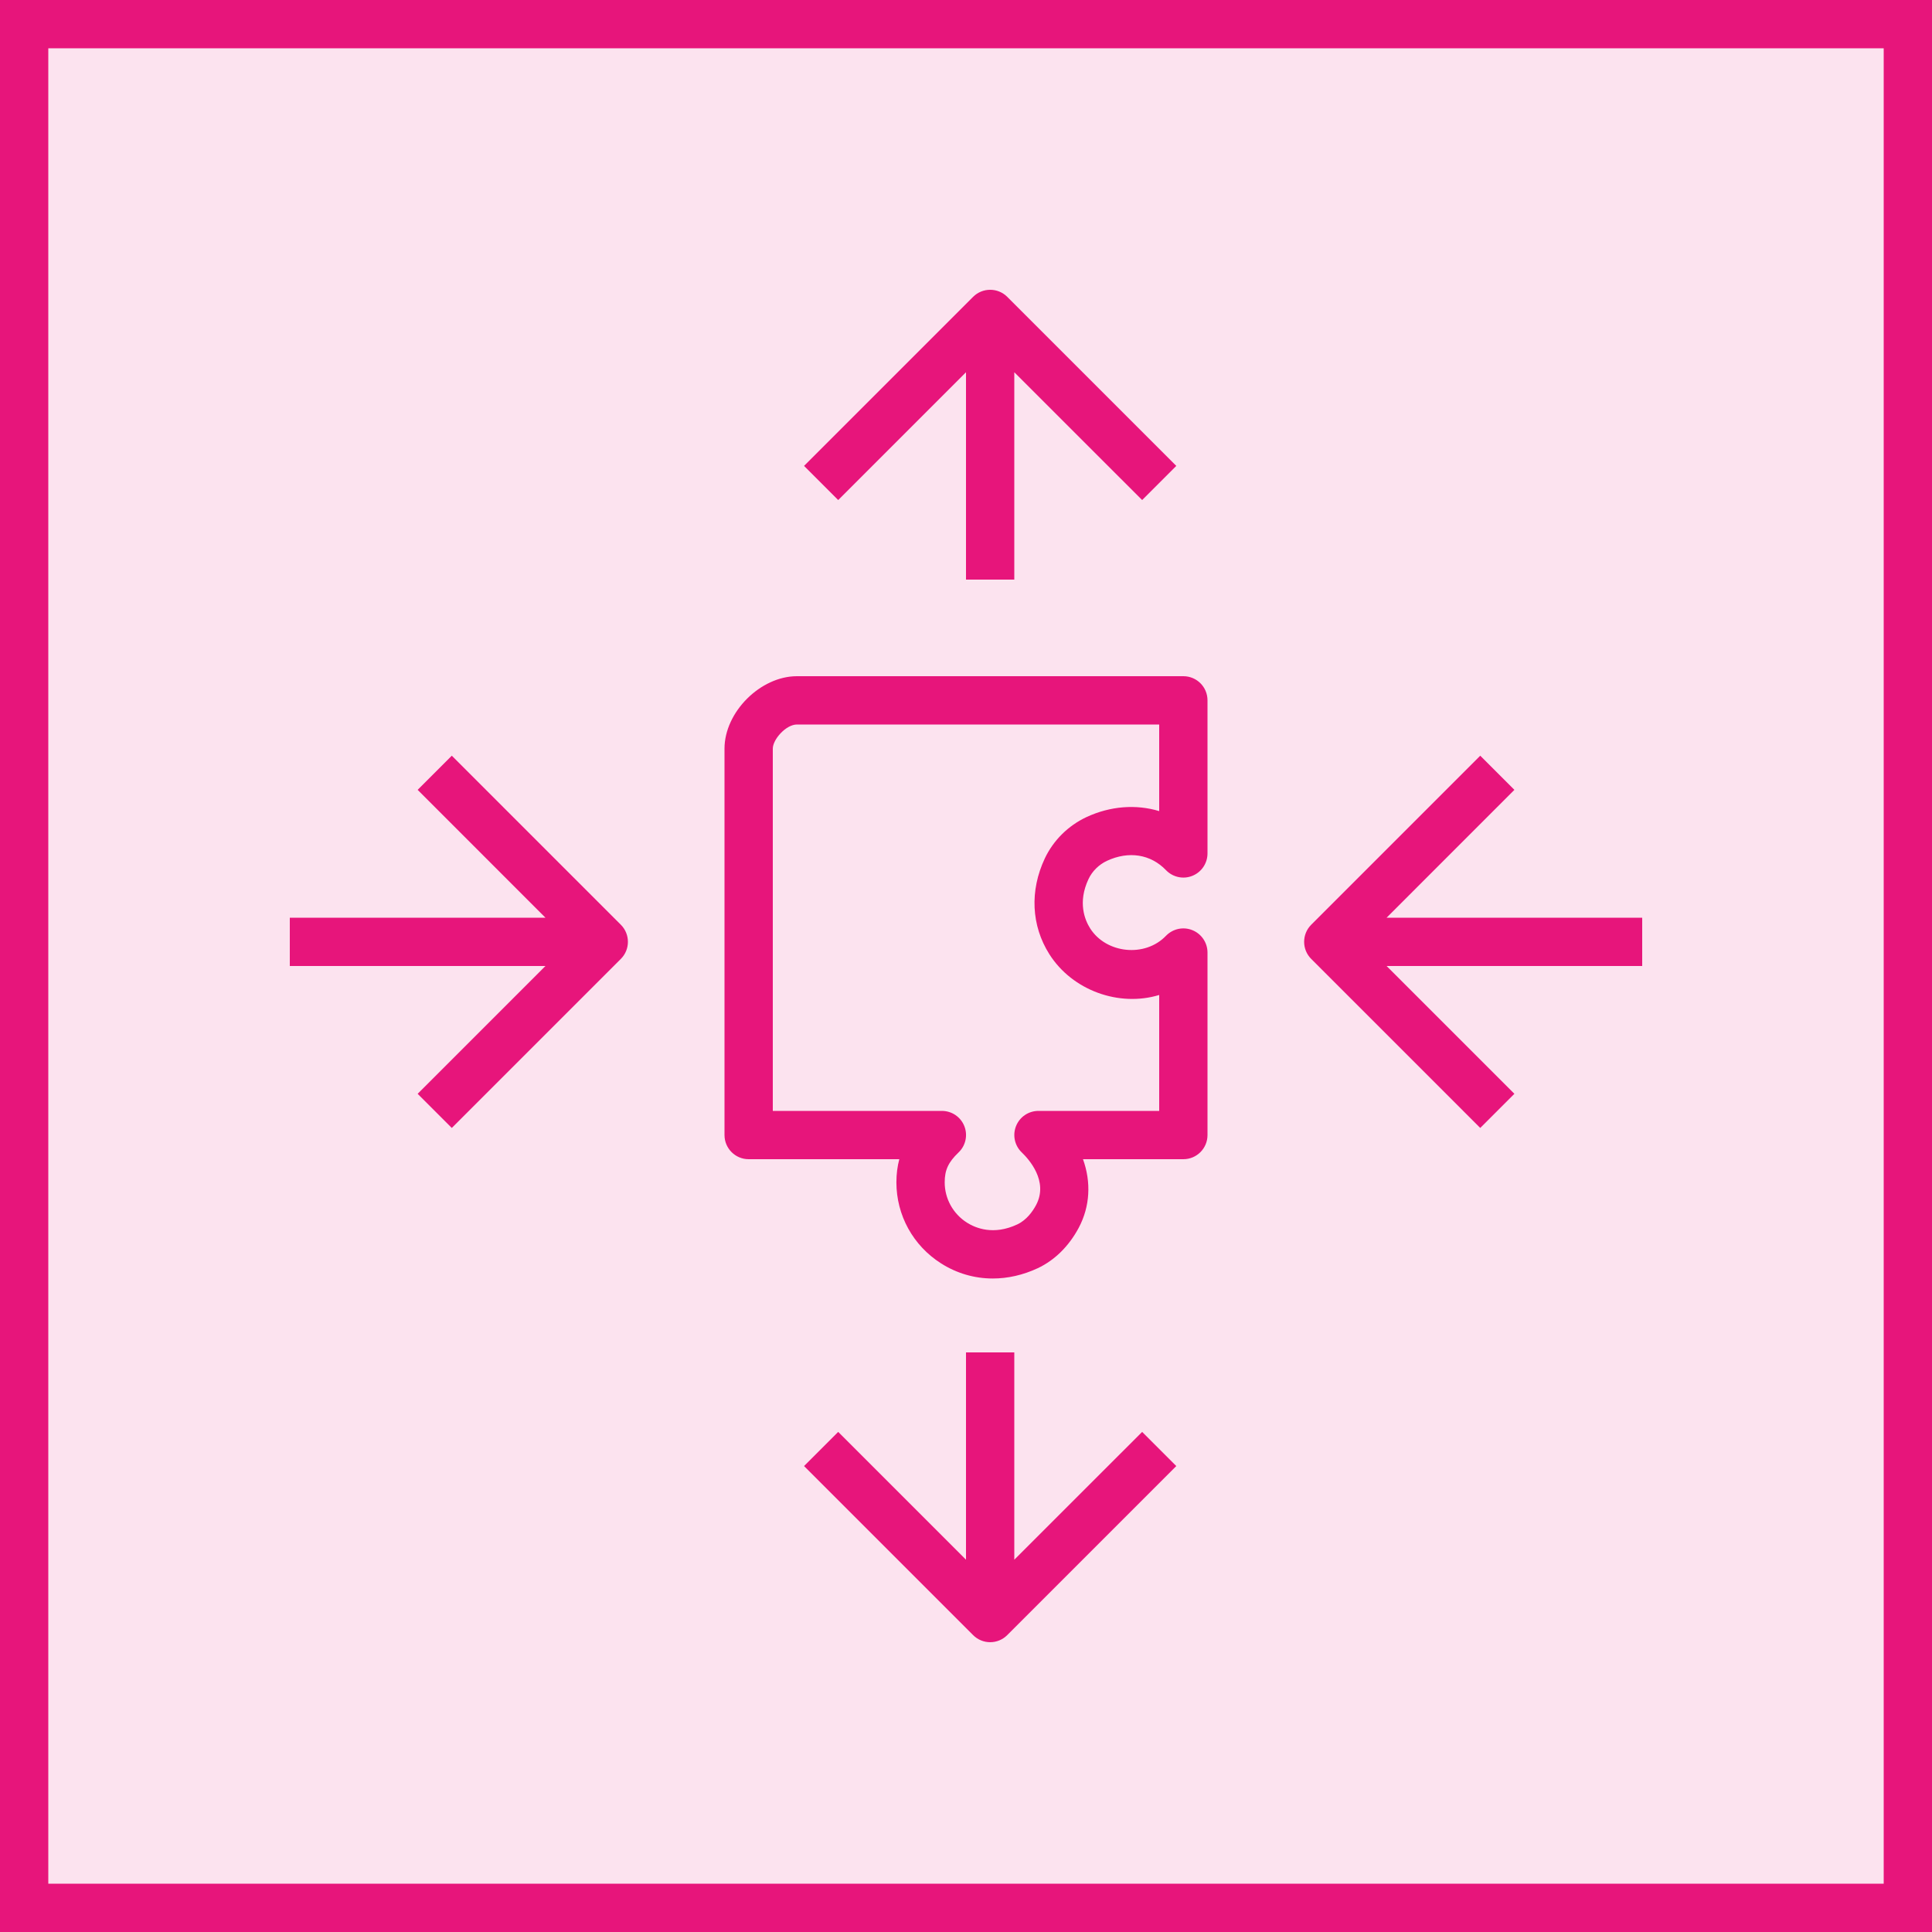 <svg width="40" height="40" viewBox="0 0 40 40" fill="none" xmlns="http://www.w3.org/2000/svg">
<g clip-path="url(#clip0_23298_4030)">
<path d="M40 0H0V40H40V0Z" fill="#E7157B" fill-opacity="0.12"/>
<path fill-rule="evenodd" clip-rule="evenodd" d="M12.854 19.146C13.049 19.341 13.049 19.658 12.854 19.853L9.354 23.353L8.647 22.646L11.293 20H6V19H11.293L8.647 16.353L9.354 15.646L12.854 19.146ZM34 20H28.708L31.354 22.646L30.647 23.353L27.147 19.853C26.952 19.658 26.952 19.341 27.147 19.146L30.647 15.646L31.354 16.353L28.708 19H34V20ZM23.647 29.646L24.354 30.353L20.854 33.853C20.756 33.951 20.628 34 20.5 34C20.373 34 20.245 33.951 20.147 33.853L16.647 30.353L17.354 29.646L20 32.292V28H21V32.292L23.647 29.646ZM17.354 10.353L16.647 9.646L20.147 6.146C20.342 5.951 20.659 5.951 20.854 6.146L24.354 9.646L23.647 10.353L21 7.707V12H20V7.707L17.354 10.353ZM24 16.793C23.524 16.649 22.991 16.686 22.494 16.917C22.115 17.095 21.809 17.398 21.632 17.772C21.317 18.44 21.351 19.164 21.726 19.756C22.202 20.507 23.169 20.853 24 20.6V23H21.5C21.295 23 21.112 23.124 21.036 23.314C20.96 23.504 21.008 23.722 21.157 23.862C21.292 23.992 21.717 24.452 21.45 24.951C21.379 25.083 21.254 25.26 21.06 25.351C20.568 25.581 20.198 25.426 20.019 25.313C19.731 25.129 19.559 24.817 19.559 24.479C19.559 24.224 19.634 24.063 19.844 23.862C19.993 23.721 20.041 23.504 19.965 23.314C19.889 23.124 19.706 23 19.5 23H16V15.5C16 15.307 16.274 15 16.5 15H24V16.793ZM24.5 14H16.5C15.744 14 15 14.743 15 15.5V23.5C15 23.776 15.224 24 15.5 24H18.619C18.579 24.15 18.559 24.309 18.559 24.479C18.559 25.161 18.904 25.788 19.482 26.156C19.81 26.365 20.178 26.47 20.555 26.47C20.864 26.47 21.18 26.399 21.485 26.257C21.835 26.092 22.128 25.804 22.333 25.422C22.57 24.977 22.593 24.473 22.422 24H24.5C24.777 24 25 23.776 25 23.5V19.722C25 19.518 24.876 19.334 24.687 19.258C24.498 19.181 24.283 19.228 24.14 19.375C23.705 19.829 22.902 19.742 22.571 19.222C22.46 19.047 22.309 18.682 22.537 18.199C22.614 18.036 22.75 17.902 22.917 17.823C23.368 17.613 23.823 17.685 24.14 18.015C24.281 18.162 24.498 18.21 24.687 18.133C24.876 18.057 25 17.873 25 17.669V14.5C25 14.223 24.777 14 24.5 14Z" fill="#E7157B"/>
</g>
<rect x="0.5" y="0.5" width="39" height="39" stroke="#E7157B"/>
<defs>
<clipPath id="clip0_23298_4030">
<rect width="40" height="40" fill="white"/>
</clipPath>
</defs>
</svg>
